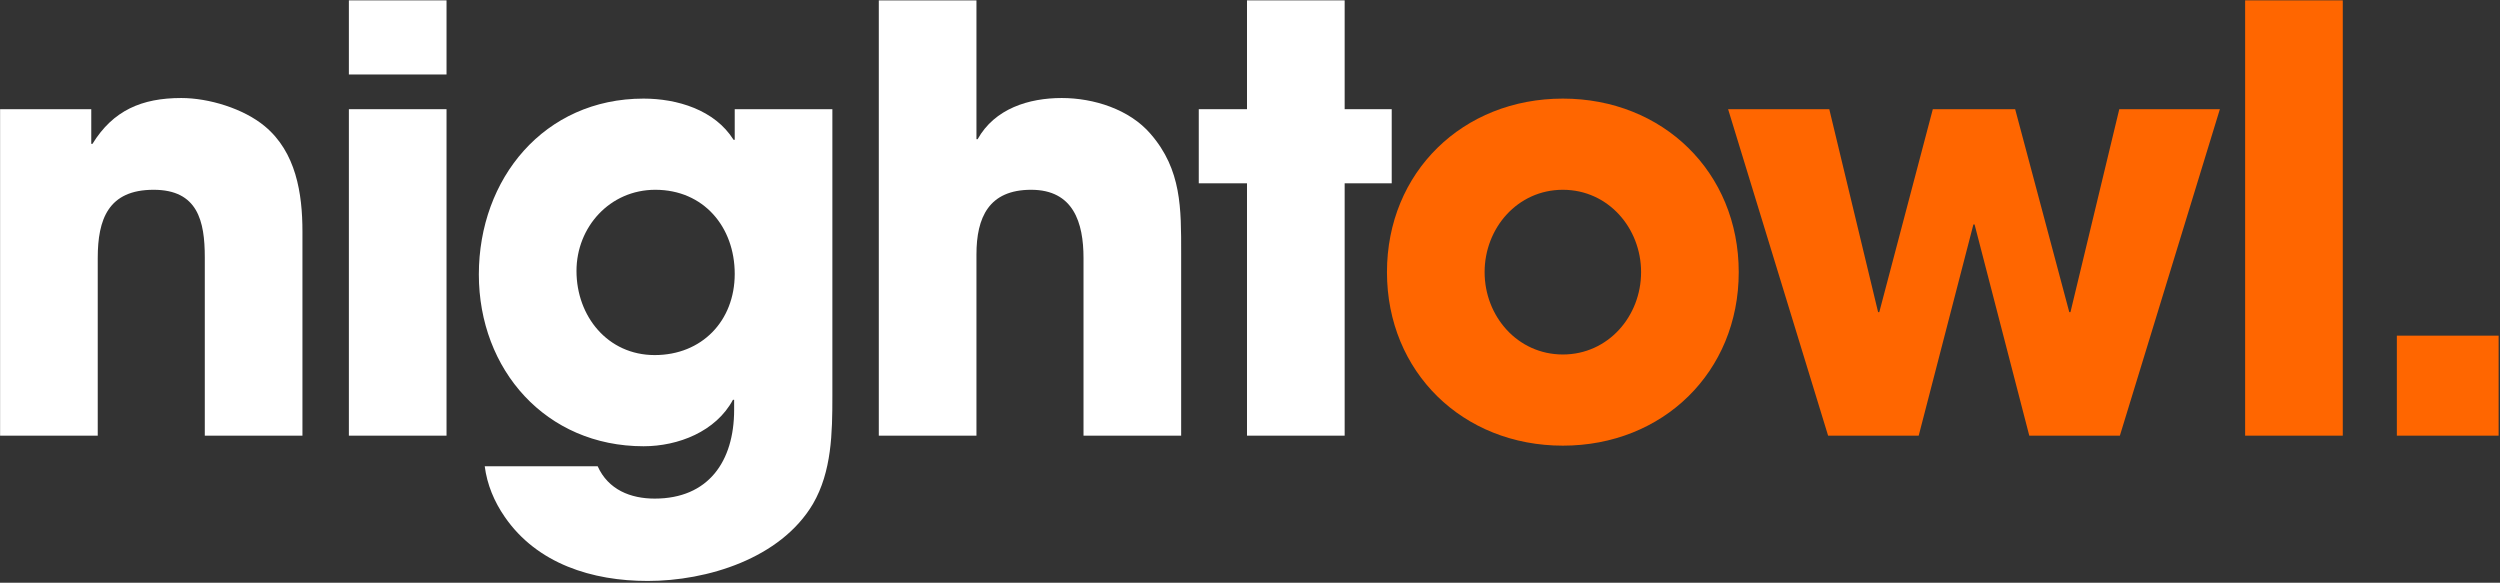 <svg xmlns="http://www.w3.org/2000/svg" xmlns:xlink="http://www.w3.org/1999/xlink" width="1360px" height="317px" viewBox="0 0 1360 317"><rect x="0" y="0" width="1360" height="317" fill="#333333" stroke="none"/><title>nightowl</title><g id="Nightowl" stroke="none" stroke-width="1" fill="none" fill-rule="evenodd"><g id="PromptMarket-Copy" transform="translate(-415, -415)" fill-rule="nonzero"><g id="nightowl." transform="translate(415.05, 415.2)"><path d="M164.48,236.8 L164.48,125.76 C164.48,104.96 160.96,82.56 144,68.48 C132.48,58.88 113.6,53.12 98.56,53.12 C77.12,53.12 61.44,59.84 50.24,78.08 L49.6,78.08 L49.6,59.2 L0,59.2 L0,236.8 L53.12,236.8 L53.12,140.16 C53.12,119.04 58.88,103.04 83.52,103.04 C107.52,103.04 111.36,120 111.36,139.84 L111.36,236.8 L164.48,236.8 Z" id="Path" fill="#FFFFFF"></path><path d="M242.86,40.32 L242.86,0 L189.74,0 L189.74,40.32 L242.86,40.32 Z M242.86,236.8 L242.86,59.2 L189.74,59.2 L189.74,236.8 L242.86,236.8 Z" id="Shape" fill="#FFFFFF"></path><path d="M452.76,215.36 L452.76,59.2 L399.64,59.2 L399.64,75.84 L399,75.84 C388.76,59.52 368.28,53.44 350.04,53.44 C295.96,53.44 260.44,96.96 260.44,149.12 C260.44,200.96 296.92,242.56 350.04,242.56 C368.92,242.56 389.4,234.56 398.68,217.28 L399.32,217.28 L399.32,222.72 C399.32,250.88 385.24,271.04 356.12,271.04 C343,271.04 330.84,266.24 325.08,253.44 L263.64,253.44 C264.92,263.36 268.76,272.64 274.52,280.96 C292.12,306.56 322.2,315.84 352.28,315.84 C384.6,315.84 424.6,303.68 442.2,273.92 C452.44,256.32 452.76,235.2 452.76,215.36 Z M399.64,148.8 C399.64,174.4 381.72,192.96 356.12,192.96 C330.52,192.96 313.56,171.84 313.56,147.2 C313.56,123.2 331.8,103.04 356.44,103.04 C382.68,103.04 399.64,123.2 399.64,148.8 Z" id="Shape" fill="#FFFFFF"></path><path d="M642.5,236.8 L642.5,137.6 C642.5,113.28 642.82,92.16 625.86,72.64 C614.34,59.2 594.82,53.12 577.54,53.12 C559.62,53.12 541.06,58.88 531.78,75.52 L531.14,75.52 L531.14,0 L478.02,0 L478.02,236.8 L531.14,236.8 L531.14,138.24 C531.14,118.08 537.86,103.04 560.9,103.04 C583.94,103.04 589.38,120.96 589.38,140.16 L589.38,236.8 L642.5,236.8 Z" id="Path" fill="#FFFFFF"></path><polygon id="Path" fill="#FFFFFF" points="757.04 99.52 757.04 59.2 731.44 59.2 731.44 0 678.32 0 678.32 59.2 652.08 59.2 652.08 99.52 678.32 99.52 678.32 236.8 731.44 236.8 731.44 99.52"></polygon><path d="M945.82,147.84 C945.82,93.44 904.54,53.44 850.14,53.44 C795.74,53.44 754.46,93.44 754.46,147.84 C754.46,202.24 795.74,242.24 850.14,242.24 C904.54,242.24 945.82,202.24 945.82,147.84 Z M892.7,147.84 C892.7,171.84 874.78,192.64 850.14,192.64 C825.5,192.64 807.58,171.84 807.58,147.84 C807.58,123.84 825.5,103.04 850.14,103.04 C874.78,103.04 892.7,123.84 892.7,147.84 Z" id="Shape" fill="#FF6600"></path><polygon id="Path" fill="#FF6600" points="1207.56 59.2 1152.84 59.2 1126.28 169.6 1125.64 169.6 1096.2 59.2 1051.4 59.2 1022.28 169.6 1021.64 169.6 995.08 59.2 940.04 59.2 994.44 236.8 1043.72 236.8 1073.48 121.92 1074.12 121.92 1103.88 236.8 1153.16 236.8"></polygon><polygon id="Path" fill="#FF6600" points="1274.42 236.8 1274.42 0 1221.3 0 1221.3 236.8"></polygon><polygon id="Path" fill="#FF6600" points="1359.2 236.8 1359.2 182.4 1303.84 182.4 1303.84 236.8"></polygon></g></g></g></svg>